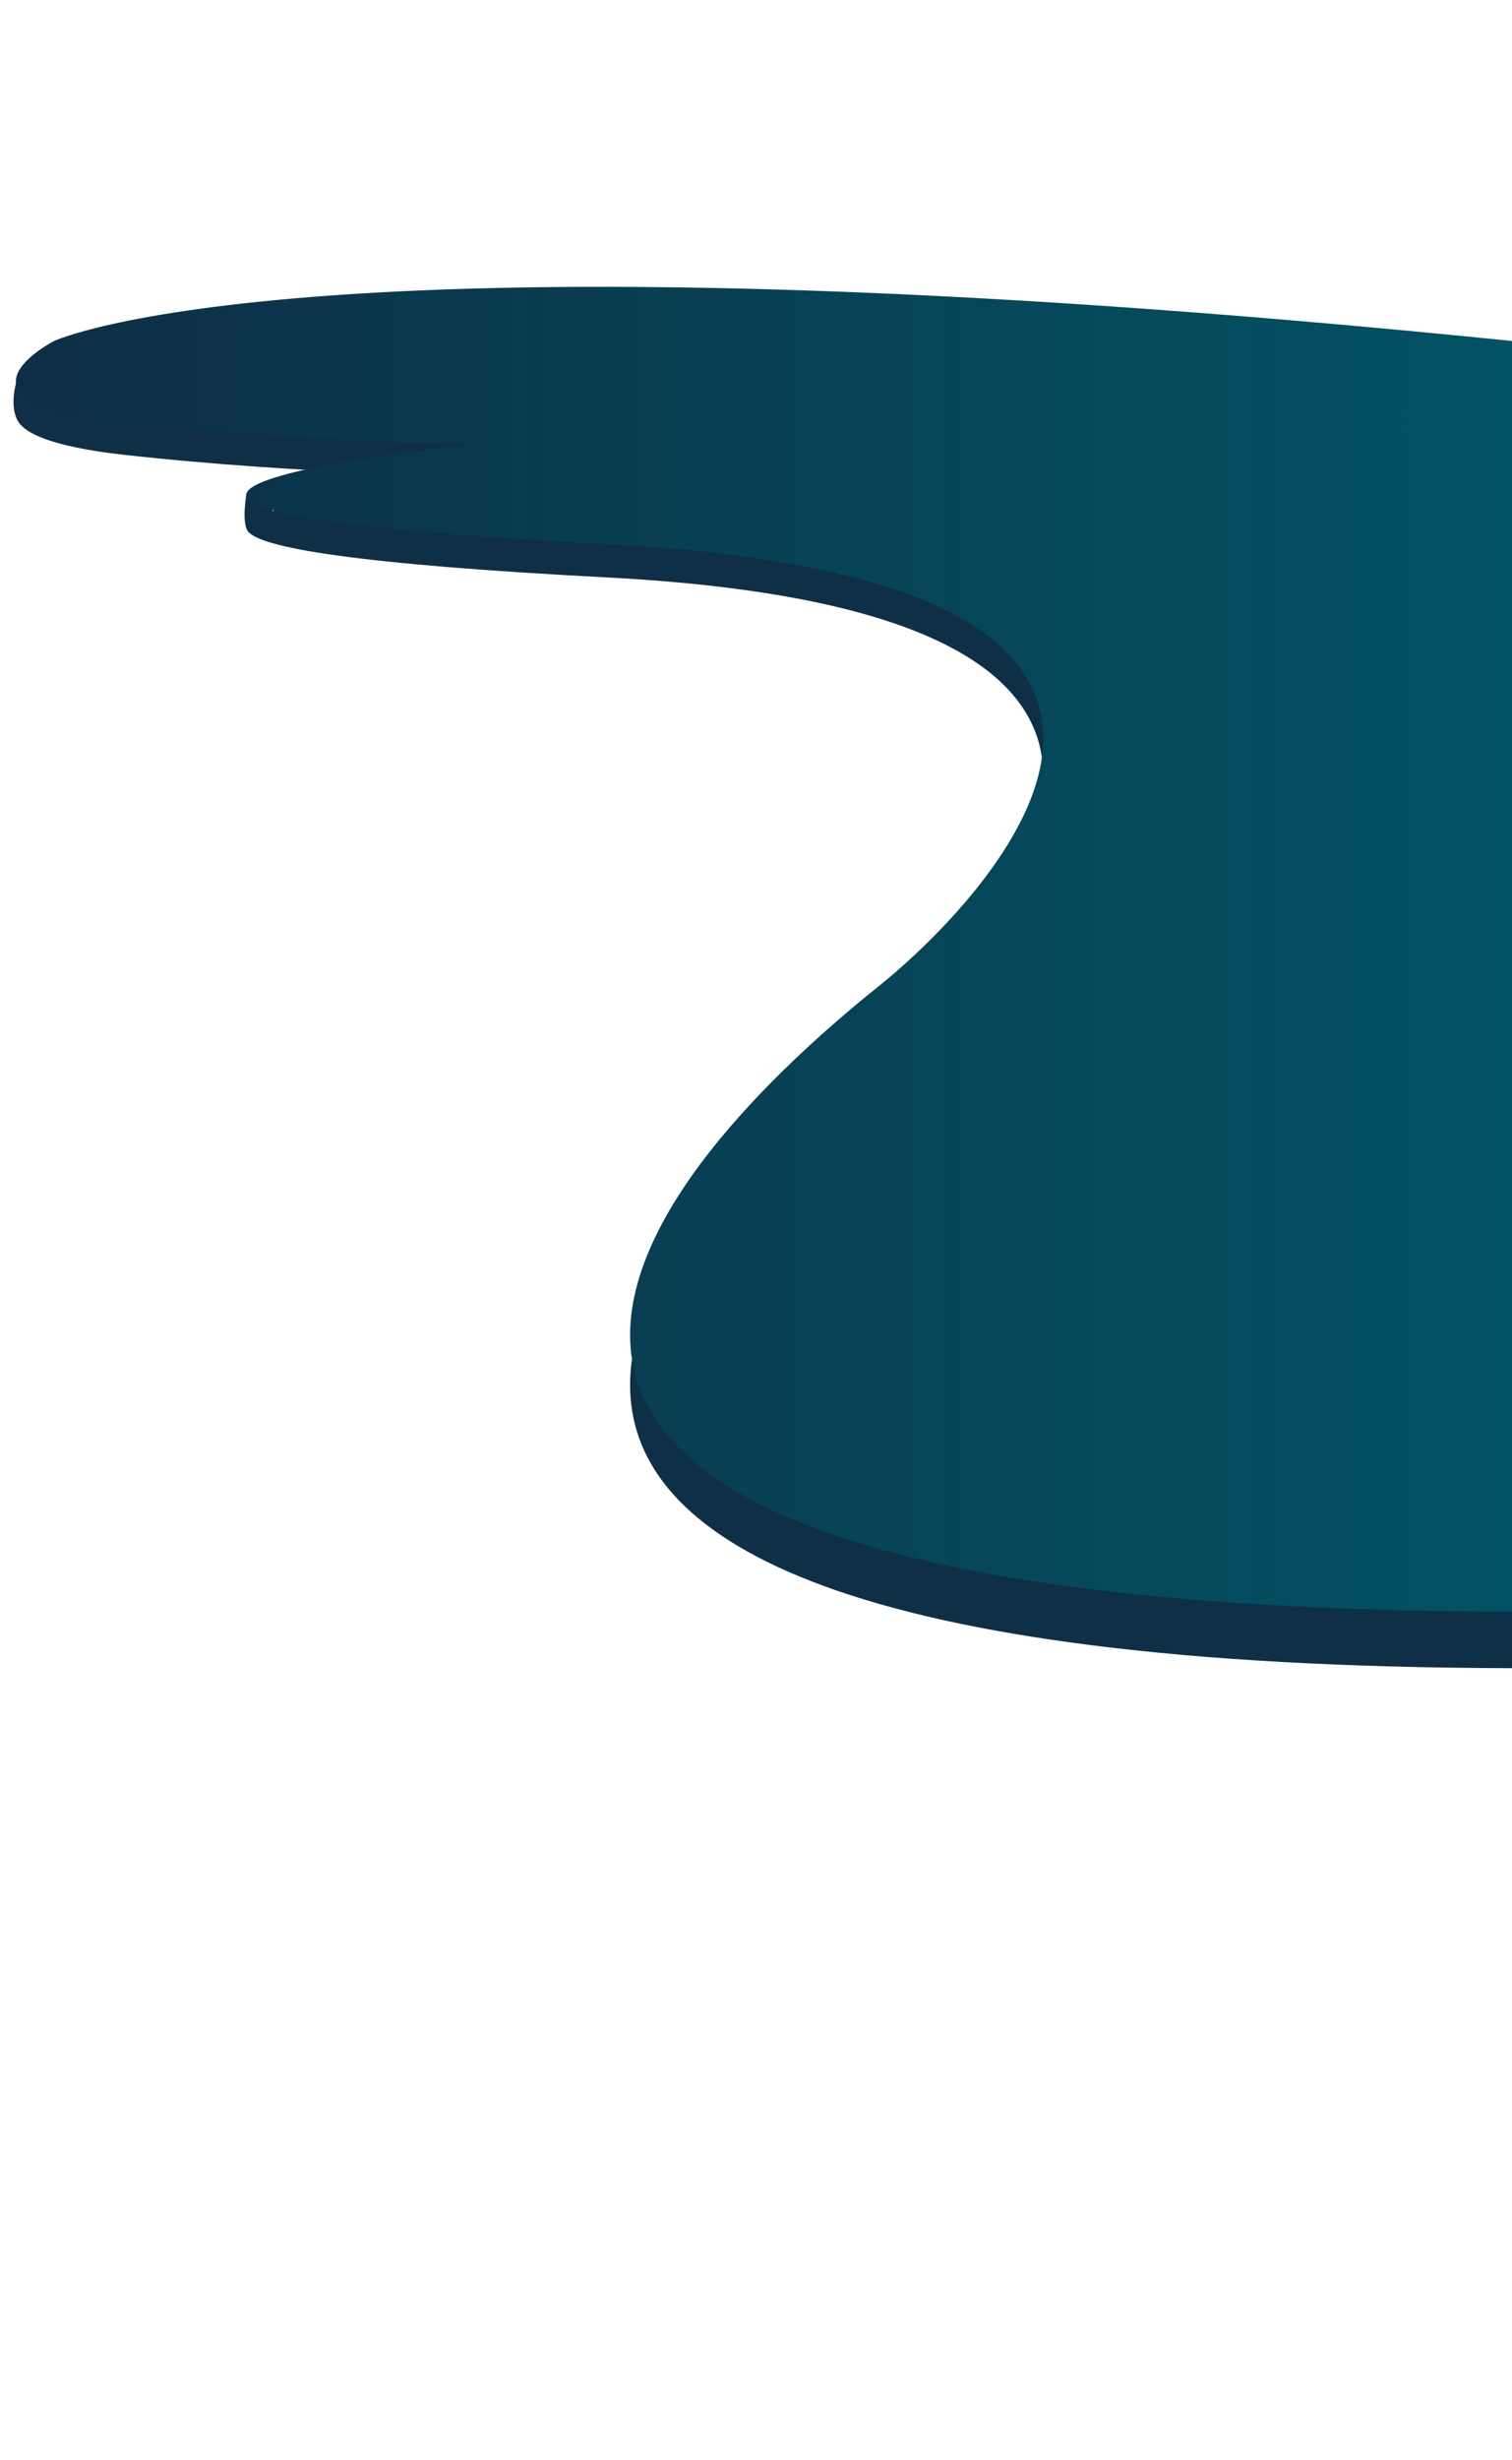 <?xml version="1.0" encoding="UTF-8"?> <svg xmlns="http://www.w3.org/2000/svg" xmlns:xlink="http://www.w3.org/1999/xlink" version="1.1" id="Midnight" x="0px" y="0px" viewBox="0 0 259.5 422" style="enable-background:new 0 0 259.5 422;" xml:space="preserve"> <style type="text/css"> .st0{display:none;clip-path:url(#clipping_mask_00000006707188831840186790000001502986120863888304_);fill:url(#water_00000122680070861639701530000003186708475627099791_);} .st1{display:none;opacity:0.2;clip-path:url(#clipping_mask_00000006707188831840186790000001502986120863888304_);} .st2{display:inline;fill:#636464;} .st3{display:inline;} .st4{fill:#0E2F46;} .st5{display:none;} .st6{opacity:0.1;} .st7{fill:#020203;} .st8{display:inline;opacity:0.1;} .st9{display:none;opacity:0.1;clip-path:url(#clipping_mask_00000006707188831840186790000001502986120863888304_);} .st10{display:none;clip-path:url(#clipping_mask_00000006707188831840186790000001502986120863888304_);fill:url(#water_00000146467969061164855170000008582541780366292878_);} .st11{display:none;clip-path:url(#clipping_mask_00000006707188831840186790000001502986120863888304_);} .st12{display:inline;opacity:0.1;fill:url(#snow_01-reflect_00000152944713004801699030000005631856236280826762_);} .st13{display:inline;fill:#0E2F46;} .st14{display:inline;fill:url(#snow_01_00000160899561001107222980000002368905310622705299_);} .st15{clip-path:url(#clipping_mask_00000006707188831840186790000001502986120863888304_);} .st16{fill:url(#SVGID_1_);} .st17{display:inline;fill:#E3AC00;} </style> <g id="Midnight_00000170984738953514197680000009301720859739337396_"> <defs> <rect id="clipping_mask" x="-931.1" y="-379.6" width="1190.6" height="801.6"></rect> </defs> <clipPath id="clipping_mask_00000060030030255391013150000000048720238098289031_"> <use xlink:href="#clipping_mask" style="overflow:visible;"></use> </clipPath> <linearGradient id="water_00000088826620137212672740000014176965431111342001_" gradientUnits="userSpaceOnUse" x1="-335.854" y1="59.137" x2="-335.854" y2="462.295"> <stop offset="0" style="stop-color:#CFE2C5"></stop> <stop offset="0.252" style="stop-color:#91BBBC"></stop> <stop offset="0.53" style="stop-color:#4296B1"></stop> <stop offset="0.662" style="stop-color:#0089AC"></stop> <stop offset="1" style="stop-color:#015264"></stop> </linearGradient> <rect id="water" x="-931.2" y="59.1" style="display:none;clip-path:url(#clipping_mask_00000060030030255391013150000000048720238098289031_);fill:url(#water_00000088826620137212672740000014176965431111342001_);" width="1190.6" height="403.2"></rect> <g id="forest_fir_02_x2F_reflect" style="display:none;opacity:0.1;clip-path:url(#clipping_mask_00000060030030255391013150000000048720238098289031_);"> <g class="st3"> <g id="fir_tree__x28_non_pathfinder_x29__00000137091441801761198870000017106828060870099585_"> <g> <path class="st4" d="M137.6,123.6c-2.1,0.9,12.2,14.7,12.2,14.7s-13.5-13-13-10.4c1.3,6.7,12.5,19,12.5,19 c-4.3-4.3-19.6-4.9-13.5-2.6s15.8,10.3,15.8,10.3c-5.2-2.3-17.6-0.7-14.8,0.3C152.2,160.4,160,174,160,174s-5.7-4.9-5.2-3.4 c0.5,1.5,3.6,5.4,3.6,5.4s-12-7.7-11.1-3.8c0.9,3.9,11.6,13.5,11.6,13.5s-9.7-7.1-8.7-3.5s8.4,8.5,8.4,8.5 c-7.4-4.6-22.6-2.7-18.4-1.9c18.6,3.4,32.8,17.3,25.2,12.5c-7.7-4.8-13.1-3.9-13.1-3.9l4.4,2.6c0,0-13.6,0.5-7.3,2 c17.5,4.1,25.1,18.6,19.6,13.4c-3.9-3.6-7.4-4.6-9.2-4.8c-0.5-0.1-0.9,0.5-0.7,0.9l1.4,2.6c0,0-7.8-4.2-6.5-2.6 c1.4,1.5,3.6,5,3.6,5s-17.3-9-11.1-4.3c14.5,11,23,26.8,23,26.8s-7.5-3.5-5.6-1.8c1.8,1.8,5.9,8.1,5.9,8.1s-11.4-8.1-5.7-2.9 c13.4,12.5,21.8,55,21.8,55s8.4-42.6,21.8-55c5.7-5.3-5.7,2.9-5.7,2.9s4.1-6.3,5.9-8.1c1.8-1.8-5.6,1.8-5.6,1.8 s8.6-15.7,23-26.8c6.2-4.7-11.1,4.3-11.1,4.3s2.2-3.5,3.6-5c1.4-1.5-6.5,2.6-6.5,2.6l1.4-2.6c0.2-0.5-0.1-1-0.7-0.9 c-1.8,0.2-5.4,1.2-9.2,4.8c-5.5,5.2,2.2-9.4,19.6-13.4c6.3-1.5-7.3-2-7.3-2l4.4-2.6c0,0-5.5-0.9-13.1,3.9 c-7.7,4.8,6.5-9,25.2-12.5c4.2-0.8-11-2.7-18.4,1.9c0,0,7.4-5,8.4-8.5s-8.7,3.5-8.7,3.5s10.7-9.6,11.6-13.5 c0.9-3.9-11.1,3.8-11.1,3.8s3.2-3.9,3.6-5.4c0.5-1.5-5.2,3.4-5.2,3.4s7.9-13.6,23.4-19.1c2.8-1-9.6-2.6-14.8-0.3 c0,0,9.7-8,15.8-10.3s-9.2-1.7-13.5,2.6c0,0,11.2-12.3,12.5-19c0.5-2.7-13,10.4-13,10.4s11.2-12.6,12.2-14.7 C234.3,123.6,187.5,103.1,137.6,123.6z"></path> </g> </g> </g> <g id="fir_tree__x28_non_pathfinder_x29__00000143606467769421109600000009409486651414829978_" class="st3"> <g> <path class="st4" d="M220.6,313.6c0,0-10.2-52.2-26.7-67.5c-6.9-6.4,7,3.5,7,3.5s-5.1-7.7-7.3-9.9s6.9,2.2,6.9,2.2 s-10.5-19.3-28.2-32.8c-7.6-5.8,13.6,5.2,13.6,5.2s-2.7-4.3-4.4-6.2c-1.7-1.9,7.9,3.2,7.9,3.2l-1.7-3.2 c-0.3-0.6,0.2-1.2,0.8-1.1c2.2,0.3,6.6,1.5,11.3,5.9c6.7,6.3-2.7-11.5-24.1-16.4c-7.7-1.8,8.9-2.4,8.9-2.4l-5.3-3.2 c0,0,6.7-1.1,16.1,4.8c9.4,5.9-8-11.1-30.8-15.3c-5.2-0.9,13.5-3.3,22.5,2.4c0,0-9-6.1-10.3-10.5c-1.3-4.4,10.6,4.3,10.6,4.3 s-13.1-11.8-14.2-16.6c-1.1-4.8,13.6,4.7,13.6,4.7s-3.9-4.8-4.5-6.6s6.4,4.1,6.4,4.1s-9.7-16.7-28.7-23.4 c-3.4-1.2,11.8-3.2,18.2-0.4c0,0-11.9-9.8-19.3-12.7c-7.5-2.9,11.2-2.1,16.6,3.1c0,0-13.7-15.1-15.3-23.3 c-0.6-3.3,16,12.7,16,12.7s-13.8-15.4-14.9-18c-1.2-2.6,28.2,13.4,28.2,13.4s-6.5-6.5-10.3-7.6c0,0,4.8,1.1,14.6,4.6 c0,0,2.1,0.8,1.7,0.2c-6.2-8.7-17.5-13-12.8-12.7c15.4,1,25,10.8,24.1,8.8c-1-2-8.4-10.6-4.6-8.8c3.2,1.5,10.7,9.8,13.2,12.6 c0.1,0.2,0.4,0,0.3-0.2c-1.9-4.5-3.8-12.6-3.8-12.6c4.1,3.3,6.8,13.2,6.8,13.2c4.7-7,12.8-13,12.8-13s-10,19.5-5,13.1 c5-6.4,15.8-14.9,14.3-13.4c-1.5,1.5-4.6,8.8-4.6,8.8c9.6-7.3,27.8-9.8,23.7-7.9c-4.1,1.9-18.2,14.8-12.5,11.8 c5.7-3,14.6-4.6,14.6-4.6c-3.8,1.1-10.3,7.6-10.3,7.6s29.3-16,28.2-13.4c-1.2,2.6-14.9,18-14.9,18s16.6-16,16-12.7 c-1.5,8.2-15.3,23.3-15.3,23.3c5.3-5.2,24-6,16.6-3.1c-7.5,2.9-19.3,12.7-19.3,12.7c6.4-2.9,21.6-0.8,18.2,0.4 c-19,6.7-28.7,23.4-28.7,23.4s7-6,6.4-4.1c-0.6,1.8-4.5,6.6-4.5,6.6s14.7-9.5,13.6-4.7c-1.1,4.8-14.2,16.6-14.2,16.6 s11.9-8.7,10.6-4.3c-1.3,4.4-10.3,10.5-10.3,10.5c9-5.6,27.7-3.3,22.5-2.4c-22.8,4.2-40.2,21.2-30.8,15.3s16.1-4.8,16.1-4.8 l-5.3,3.2c0,0,16.6,0.7,8.9,2.4c-21.4,5-30.8,22.8-24.1,16.4c4.7-4.4,9.1-5.6,11.3-5.9c0.6-0.1,1.1,0.6,0.8,1.1l-1.7,3.2 c0,0,9.6-5.1,7.9-3.2s-4.4,6.2-4.4,6.2s21.1-11,13.6-5.2c-17.7,13.5-28.2,32.8-28.2,32.8s9.1-4.3,6.9-2.2s-7.3,9.9-7.3,9.9 s14-10,7-3.5C230.8,261.4,220.6,313.6,220.6,313.6z"></path> </g> <g class="st6"> <g> <path class="st7" d="M239.5,256.6c-11.9,21-18.9,57-18.9,57S219.9,280.5,239.5,256.6"></path> </g> <path class="st7" d="M199.8,212.9c-4.6-4.6-9.1-5.6-11.3-5.9c-0.6-0.1-1.1,0.6-0.8,1.1l1.7,3.2c0,0-9.6-5.1-7.9-3.2 c1.7,1.9,4.4,6.2,4.4,6.2s-21.1-11-13.6-5.2c17.7,13.5,28.2,32.8,28.2,32.8s-9.1-4.3-6.9-2.2s7.3,9.9,7.3,9.9s-14-10-7-3.5 c13.5,12.5,22.8,49.9,25.8,62.9c0,0-1.1-37.3-13.3-57.5c-8-13.3,4.7,0.1,7.1,3l-3.5-7.8c-0.3-0.7,0.3-1.4,1-1.3 c2.3,0.4,7,2.3,11.8,11.2l0.3-11.1c0-0.3,0.4-0.4,0.6-0.1l3.3,10.3l3-9.3c0.1-0.3,0.5-0.3,0.6,0c0.5,1.5,1.4,5.1,0.5,11.3 l4.1-8.9c0.1-0.3,0.6-0.2,0.6,0.2l-0.6,7.6l12.3-10.5c6.9-6.4-7,3.5-7,3.5s5.1-7.7,7.3-9.9s-6.9,2.2-6.9,2.2l-1.8,0.9 c-0.3,0.2-0.7-0.2-0.5-0.5c0.8-1.8,2.6-5.9,4.2-8.1c0,0-4.9,5.4-8,8.1c-2.9,2.5,0.1-5.4,3.4-10.5c0.1-0.2-0.1-0.3-0.2-0.2 c-2.6,2.3-9.3,8.3-10.8,9.8c-2,2-3.8,0-1.9-11.2c2.1-11.7-4.4,5.2-4.4,5.2s-1.6,2.1-1-6c0.5-7-3.5,5-5.6,10.2 c-0.2,0.6-1.1,0.5-1.3-0.1C211.4,234.1,206.7,219.8,199.8,212.9z"></path> <path class="st7" d="M161.3,100.3c1.2,2.6,14.9,18,14.9,18s-16.6-16-16-12.7c1.5,8.2,15.3,23.3,15.3,23.3 c-5.3-5.2-24-6-16.6-3.1c7.5,2.9,19.3,12.7,19.3,12.7c-6.4-2.9-21.6-0.8-18.2,0.4c19,6.7,28.7,23.4,28.7,23.4s-7-6-6.4-4.1 s4.5,6.6,4.5,6.6s-14.7-9.5-13.6-4.7c1.1,4.8,14.2,16.6,14.2,16.6s-11.9-8.7-10.6-4.3c1.3,4.4,10.3,10.5,10.3,10.5 c-9-5.6-27.7-3.3-22.5-2.4c22.8,4.2,40.2,21.2,30.8,15.3c-9.4-5.9-16.1-4.8-16.1-4.8l5.3,3.2c0,0-16.6,0.7-8.9,2.4 c14.1,3.3,22.9,12,25.5,15.9c0,0,7,9.5,8.8,12.2c0.8,1.4-6.6-18.9-6.6-18.9c6.5,2.5,9.1,10.3,9.1,10.3 c0.7-9.8-3.3-10.3-3.3-10.3c10.5,2.3,11.5,15.1,11.5,11.7c0-5.4-2.8-15.7,1.6-11.7s4.3,12.3,4.3,12.3s18.9-25.1,11.2-11 l-8.2,16.3l6-4.1c1.1-0.6,10.7-7.5,13.8-9c3.1-1.5-5.5,9.3-1.1,6c4.4-3.2,7.5-5.2,7.5-5.2l-3.5,7l9.8-7.1 c-3.5,1.7-6.7,3.4-6.7,3.4s2.7-4.3,4.4-6.2s-7.9,3.2-7.9,3.2l1.7-3.2c0.3-0.6-0.2-1.2-0.8-1.1c-2.2,0.3-6.6,1.5-11.3,5.9 c-4.9,4.6-1.2-3.6,9.5-10.3c0,0-5.5,1.4-8.1,3.2c-2.6,1.7,3.5-5.7,13.8-11.7l5.3-3.2c0,0-6.7-1.1-16.1,4.8 c-6,3.8-1.1-1.7,9.1-7.3c0,0-6.4,0.9-16,8.1s-3.7-4.7-3.7-4.7s0.8-4.8-5.1,6.5c-3.4,6.5-4.5-10.9-4.5-10.9s-3,4.1-3.1,11.2 s-4.8-12.2-8.9-13.5c-4.1-1.3,4.1,9.4,2.2,16.1c0,0-4.7-9.6-19.1-15.9c-0.2-0.1-0.1-0.3,0.1-0.3l7,1c0,0-5-6.8-15.6-13.5 c-10.6-6.7,15,3.2,20.5,6.9s-4.7-10.9-4.7-10.9l12.9,11.2c0,0,2-3.5-1.9-9.1c-3.9-5.6,4.2-0.9,5.8,6.5c0,0,1.3-3.7,0-8.9 c-1.3-5.2,9,2.7,11.4,13.9c0.9,4,4.5-9.5,12.5-13.4c4.4-2.2-2.7,5.6-2.8,11.1c0,0,8.7-6.5,10.7-8.7c2-2.2,3.7,1.6-7.4,12 l18.9-10.7c0.4-0.2,0.6-0.6,0.5-1c-0.5-2.4-10.7,5.1-10.7,5.1s13.1-11.8,14.2-16.6c1.1-4.8-13.6,4.7-13.6,4.7s3.9-4.8,4.5-6.6 c0.6-1.8-6.4,4.1-6.4,4.1l-4.1,3c0,0,1.3-5.6,7.8-13.6c0,0-5.6,4.2-10.5,8.8s0-6.7,5-14.4s-11.4,5.2-22.4,15.3 c-7.5,7,1.9-9.8,1.9-9.8s-4,3.3-7.5,7.9c0,0-1.1-2.2-0.2-4.8c0,0-2.8,2.6-4.1,5c0,0,2.4-7.8-2.6-13.6s1.3,6.9-1.1,12.3 c-2.4,5.4-2.6-6.8-3.1-8c-0.6-1.1-1.8-1.9-1.5,8.5c0.3,8.1,0.1,1.9-11.4-9c-4.7-4.5-10-8.4-15.7-11.7 c-5.4-3.2-11.7-8.5,24.7,0.9l-9.3-9.8c0,0-11.7-11.1,28.3,7.8l-6.1-10.4c0,0,5.1-3,11.5,9l0.5-9c0,0,4.7-1.3,6.9,10.9l3.2-10.9 l1.2,10.4c0,0,4.2-9.4,11.3-12.1c7.2-2.7-3.7,9.1-3.7,9.1l8.4-6.4l-3,8l19.9-11c-4.1,0.6-9,2.1-11.4,4.4l4.7-9 c0,0-3.7,2.5-7.2,4.9c-2.9,2.1-0.9-1.1-0.2-2.4c0.4-0.6,0.6-1.3,0.8-2.1c0.5-2.5-0.6-6.2-16.1,4.5c0,0-6.5,3.9-1.2-3.6 c5.3-7.5-5.2,1.7-5.2,1.7s-6.9,5.8-2.9-1.7l2.2-5.3c0,0-2.5-0.4-10.5,8c-6,6.3-2.1-8-2.3-8.9c0,0-4.5,4.9-5.9,7.6 c-1.2,2.3-0.6-0.2-5-3.1c-10.1-6.8-0.2,3.2,0.7,9.6c0,0-20.6-17.1-38.5-22.9c0,0,8.1,4.5,10.3,7.6c0,0-21.8-12.1-27.3-13.6 C161.4,99.9,161.3,100.3,161.3,100.3z"></path> </g> </g> </g> <linearGradient id="water_00000180331988013464468360000010473990407474572221_" gradientUnits="userSpaceOnUse" x1="-335.854" y1="59.137" x2="-335.854" y2="462.295"> <stop offset="0" style="stop-color:#CFE2C5;stop-opacity:0"></stop> <stop offset="0.252" style="stop-color:#91BBBC;stop-opacity:0"></stop> <stop offset="0.53" style="stop-color:#4296B1;stop-opacity:0"></stop> <stop offset="0.662" style="stop-color:#0089AC;stop-opacity:0"></stop> <stop offset="1" style="stop-color:#015264"></stop> </linearGradient> <rect id="water_00000157998407513877095460000001439404115488511880_" x="-931.2" y="59.1" style="display:none;clip-path:url(#clipping_mask_00000060030030255391013150000000048720238098289031_);fill:url(#water_00000180331988013464468360000010473990407474572221_);" width="1190.6" height="403.2"></rect> <g id="ground_01" style="display:none;clip-path:url(#clipping_mask_00000060030030255391013150000000048720238098289031_);"> <linearGradient id="snow_01-reflect_00000042727481938145911890000007709932982386819505_" gradientUnits="userSpaceOnUse" x1="-931.177" y1="228.744" x2="145.502" y2="228.744"> <stop offset="0" style="stop-color:#0D2E45"></stop> <stop offset="0.587" style="stop-color:#074458"></stop> <stop offset="1" style="stop-color:#015264"></stop> </linearGradient> <path id="snow_01-reflect" style="display:inline;opacity:0.1;fill:url(#snow_01-reflect_00000042727481938145911890000007709932982386819505_);" d=" M-931.2,60.9l0,267.3c0,0,124.6,6.5,91.7-49.5c-24.3-41.4,1.3-44,11.3-45.8c10-1.8,28.6-2.5,15.6-14.6c-6.9-6.4-6.5-12.5-4.5-16.8 c0,0,5-18,68-31.1c67.5-14,83.1,23.3,43.6,25c-21.4,0.9-22.8,10.4-13,13.5c11.1,3.4,34.3,19.3,7.6,20.7 c-26.6,1.5-32.8,6.5-35.2,9.8c-4.1,5.6,14,12.4,3.7,10.9c0,0-27.7-6.4-44.1,17.8c-16.4,24.3,23,50,50.8,53.4 c13.1,1.6,8.6,5.6,8.6,5.6c-13.6,15.3,22.9,10.5,14.6,16c-8.3,5.5-14.3,14.6-14.3,14.6c-24.6,47.3,83.5,64,164.9,48.7 s53.2-55.7,32.9-66.9c-20.3-11.3-25.3-18.6-14.3-19.6c11-1.1,15.6-5.1,15.6-5.1c16.3-14.6-37.6-12-11.3-29.1 c26.3-17.1-32.6-9.7-12.3-20c28.6-14.5,84.1-5.1,56.9,8.7c-27.3,13.8,28.6,4.7,4,26.6c-14.1,12.5,0.1,20.5,14.7,25 c0,0,162.9,45.2,296.3-31c14.7-8.4,14.2-19.7-9.9-22.4c-48.5-5.5,86.5-2.9,105.7-10.4c19.3-7.5-17.3-9.9-11.5-15.3 c5.8-5.3,42.8-6.4,89.8-14.8c21.2-3.8,43.7-14.9,29.7-26.4c-11-9.1,5.1-12.4,5.1-12.4s293.2-37.1-52.9-104.3L-38.2,86 c-13.6-6.9,27.9-6.5,25.5-16.9S-58,57-58,57S-652.5,29-931.2,60.9"></path> <path class="st13" d="M145.2,140.2l-7.2,0.4c-16.7-12.8-63.4-28-161.4-45.4l-14.9-2.7c-11.3-5.2,15.4-5.9,23.4-11.4 c6-3.3,2-14.2,2-14.2l-18.3-1l-2.9,4.6c-18.1-1.6-41.2-0.7-41.2-0.7l-855.9-0.3l0,244.3c0,0,73.9,3.5,92.8-18.2l0,0l0,0 c1.7-1.9,2.9-4,3.6-6.4c3.3-9.2,0.1-19,0.1-19l-3.1,1.4c-0.5-1-1.1-2-1.8-3c-24.3-37.8,1.3-40.2,11.3-41.9 c5.6-0.9,13.9-1.6,17.8-3.8c0,0,0,0,0,0c0,0,0,0,0,0c1.1-0.7,1.9-1.4,2.1-2.4c2.1-4.3-0.2-10.9-0.2-10.9l-9.5-3.8 c-0.8-2.9-0.1-5.5,0.9-7.7c0,0,5-16.4,68-28.4c67.5-12.8,83.1,21.3,43.6,22.8c-3.5,0.1-6.4,0.5-8.8,1c0.7-1.6,1.2-2.8,1.2-2.8 s-4.9-6.4-11.3-1.6c0,0-3.9,10.2,1,12.9c1,1.1,2.6,2.1,4.9,2.7c11.1,3.1,34.3,17.6,7.6,19c-10,0.5-17.2,1.5-22.3,2.6v0 c0,0-10.9-5.1-13.7-2.2c0,0-2.7,2.4-1.1,8.2c0.2,0.8,0.7,1.5,1.3,2.2c0.4,4.6,13.3,9.3,4.3,8.1c0,0-22.5-4.8-38.9,10.5 c-2.9-2-6.3-2.9-8.4,1.3c0,0-2.3,11-0.2,18.9c0,0,0,0,0,0c3.6,17,32.5,32,54.3,34.4c2.2,0.2,3.9,0.5,5.2,0.9 c-0.5,2.4-1.3,7.7,0.7,11c2.9,5.8,23.9,3.9,17.4,7.9c-5.9,3.5-10.6,8.7-12.8,11.4l-4.5-1.8c0,0-2.7,14.3,0,20.1c0,0,0,0,0,0 c8,30.5,97.8,40.2,167.9,28.1c29.2-5,44.3-13,50.7-21.6c0,0,0,0,0,0c0,0,0,0,0-0.1c0,0,0,0,0,0c8.3-10.2,3.8-23.3,3.8-23.3l-4-0.5 c-4.3-6.8-11.4-12.6-17.7-15.8c-20.3-10.3-25.3-17-14.3-18c11-1,15.6-4.7,15.6-4.7c1.7-1.4,2.6-2.6,3-3.7c2.6-5.4,0-11.8,0-11.8 l-17.2,1.1c-5.4-2.6-7.5-6,2.9-12.2c3.2-1.9,5.1-3.4,6.1-4.7c0,0,0,0,0,0c4-3.4,0.4-12.6,0.4-12.6l-18.8,4.5c-4.7-1-6.7-2.3,0-5.5 c27.1-12.6,78.4-5.5,60.5,6c1.1-1.9,1.9-3.2,1.9-3.2l-13.2,0.9c0,0-2.5,5.4,0,10c0,0.4,0.3,0.7,0.6,1c0.5,0.6,1,0.9,1.6,0.9 c6.6,2.6,24.7,3.5,10.7,15.7l-6.1-3.3c0,0-3.7,6.9-0.7,15.4c0,0,0,0,0,0c1.9,5.4,10.9,9.3,20.2,11.9c0,0,162.9,41.3,296.3-28.3 c3.7-1.9,6.4-4,8.1-6.1c0,0,0,0,0,0c4.6-5,1.5-15.8,1.5-15.8l-10.4,3.1c-2.6-0.7-5.6-1.2-9.2-1.6c-48.5-5,86.5-2.7,105.7-9.5 c2.7-1,4.3-1.9,5.1-2.7c3.8-3.4,0.4-11.3,0.4-11.3l-11.9-1.1l-4.9,3.5c-1-0.7-1.3-1.5-0.3-2.3c5.8-4.9,42.8-5.9,89.8-13.5 c13.8-2.2,28.1-7.3,32.6-13.5c0,0,0,0,0,0c3.3-3.2,1-16.1,1-16.1l-6.8,2.5c-4.2-6.1,8-8.4,8-8.4s98.4-11.4,113.9-32.9 C147.7,153.4,145.2,140.2,145.2,140.2z"></path> <linearGradient id="snow_01_00000135688011912128367610000016350394569663554707_" gradientUnits="userSpaceOnUse" x1="-931.177" y1="213.03" x2="145.502" y2="213.03"> <stop offset="0" style="stop-color:#0D2E45"></stop> <stop offset="0.587" style="stop-color:#074458"></stop> <stop offset="1" style="stop-color:#015264"></stop> </linearGradient> <path id="snow_01_00000171678172652993278000000004927131098549266818_" style="display:inline;fill:url(#snow_01_00000135688011912128367610000016350394569663554707_);" d=" M-931.2,59.6l0,244.3c0,0,124.6,6,91.7-45.2c-24.3-37.8,1.3-40.2,11.3-41.9c10-1.7,28.6-2.3,15.6-13.3c-6.9-5.9-6.5-11.5-4.5-15.4 c0,0,5-16.4,68-28.4c67.5-12.8,83.1,21.3,43.6,22.8c-21.4,0.8-22.8,9.5-13,12.3c11.1,3.1,34.3,17.6,7.6,19 c-26.6,1.3-32.8,5.9-35.2,9c-4.1,5.1,14,11.3,3.7,10c0,0-27.7-5.9-44.1,16.3c-16.4,22.2,23,45.7,50.8,48.8 c13.1,1.5,8.6,5.1,8.6,5.1c-13.6,14,22.9,9.6,14.6,14.6c-8.3,5-14.3,13.3-14.3,13.3c-24.6,43.2,83.5,58.5,164.9,44.6 c81.5-14,53.2-50.9,32.9-61.2c-20.3-10.3-25.3-17-14.3-18c11-1,15.6-4.7,15.6-4.7c16.3-13.3-37.6-11-11.3-26.6 s-32.6-8.9-12.3-18.3c28.6-13.3,84.1-4.7,56.9,8s28.6,4.3,4,24.3c-14.1,11.5,0.1,18.8,14.7,22.9c0,0,162.9,41.3,296.3-28.3 c14.7-7.7,14.2-18-9.9-20.5c-48.5-5,86.5-2.7,105.7-9.5c19.3-6.9-17.3-9.1-11.5-14c5.8-4.9,42.8-5.9,89.8-13.5 c21.2-3.4,43.7-13.6,29.7-24.2c-11-8.3,5.1-11.3,5.1-11.3s293.2-33.9-52.9-95.4l-14.9-2.7c-13.6-6.3,27.9-5.9,25.5-15.5 s-45.2-11-45.2-11S-652.5,30.4-931.2,59.6"></path> </g> <g id="ground_02" style="clip-path:url(#clipping_mask_00000060030030255391013150000000048720238098289031_);"> <path class="st4" d="M9,64.7c0,0-1.1,0.5-2.4,1.4l-3.1-2.7c0,0-2.2,5.1-0.6,8.5c0,0.1,0.1,0.2,0.1,0.2c0,0,0,0,0,0c0,0,0,0,0,0 c1.1,2.2,5.8,4.5,18,5.9c32.4,3.6,61.2,3.6,61.2,3.6S57,84.2,46.7,87.7c0.8-1.1,1.4-2.1,1.4-2.1l-5.8-0.9c0,0-0.8,4.5,0.1,6.2 c0,0.1,0.1,0.1,0.1,0.2c0,0,0,0,0,0c0,0,0,0,0,0c2,2.8,17.9,5.7,62.3,8c125.9,6.8,55.6,69.6,46.5,77 c-29.4,24-121.5,109.6,108.2,110.1V61.2L9,64.7z"></path> <linearGradient id="SVGID_1_" gradientUnits="userSpaceOnUse" x1="2.775" y1="162.87" x2="259.493" y2="162.87"> <stop offset="0" style="stop-color:#0D2E45"></stop> <stop offset="0.587" style="stop-color:#074458"></stop> <stop offset="1" style="stop-color:#015264"></stop> </linearGradient> <path class="st16" d="M259.5,58.5l0,218c-229.7-0.4-137.6-84.2-108.2-107.7c9.1-7.3,79.4-68.7-46.5-75.4S82.1,76.1,82.1,76.1 s-28.8,0-61.2-3.5S9.3,58.5,9.3,58.5S53.8,37.6,259.5,58.5z"></path> </g> <g id="forest_fir_02" style="display:none;clip-path:url(#clipping_mask_00000060030030255391013150000000048720238098289031_);"> <g class="st3"> <g id="fir_tree__x28_non_pathfinder_x29__00000125591609436206414580000013355252918483432333_"> <g> <path class="st4" d="M298.2,71c2.1-0.9-12.2-14.7-12.2-14.7s13.5,13,13,10.4c-1.3-6.7-12.5-19-12.5-19 c4.3,4.3,19.6,4.9,13.5,2.6c-6.1-2.3-15.8-10.3-15.8-10.3c5.2,2.3,17.6,0.7,14.8-0.3c-15.5-5.5-23.4-19.1-23.4-19.1 s5.7,4.9,5.2,3.4c-0.5-1.5-3.6-5.4-3.6-5.4s12,7.7,11.1,3.8c-0.9-3.9-11.6-13.5-11.6-13.5s9.7,7.1,8.7,3.5 c-1-3.6-8.4-8.5-8.4-8.5c7.4,4.6,22.6,2.7,18.4,1.9c-18.6-3.4-32.8-17.3-25.2-12.5s13.1,3.9,13.1,3.9l-4.4-2.6 c0,0,13.6-0.5,7.3-2C269-11.5,261.3-26,266.8-20.8c3.9,3.6,7.4,4.6,9.2,4.8c0.5,0.1,0.9-0.5,0.7-0.9l-1.4-2.6 c0,0,7.8,4.2,6.5,2.6c-1.4-1.5-3.6-5-3.6-5s17.3,9,11.1,4.3c-14.5-11-23-26.8-23-26.8s7.5,3.5,5.6,1.8 c-1.8-1.8-5.9-8.1-5.9-8.1s11.4,8.1,5.7,2.9c-13.4-12.5-21.8-55-21.8-55s-8.4,42.6-21.8,55c-5.7,5.3,5.7-2.9,5.7-2.9 s-4.1,6.3-5.9,8.1c-1.8,1.8,5.6-1.8,5.6-1.8s-8.6,15.7-23,26.8c-6.2,4.7,11.1-4.3,11.1-4.3s-2.2,3.5-3.6,5 c-1.4,1.5,6.5-2.6,6.5-2.6L223-17c-0.2,0.5,0.1,1,0.7,0.9c1.8-0.2,5.4-1.2,9.2-4.8c5.5-5.2-2.2,9.4-19.6,13.4 c-6.3,1.5,7.3,2,7.3,2l-4.4,2.6c0,0,5.5,0.9,13.1-3.9s-6.5,9-25.2,12.5c-4.2,0.8,11,2.7,18.4-1.9c0,0-7.4,5-8.4,8.5 s8.7-3.5,8.7-3.5s-10.7,9.6-11.6,13.5s11.1-3.8,11.1-3.8s-3.2,3.9-3.6,5.4c-0.5,1.5,5.2-3.4,5.2-3.4s-7.9,13.6-23.4,19.1 c-2.8,1,9.6,2.6,14.8,0.3c0,0-9.7,8-15.8,10.3s9.2,1.7,13.5-2.6c0,0-11.2,12.3-12.5,19c-0.5,2.7,13-10.4,13-10.4 S202.4,68.9,201.5,71C201.5,71,248.3,91.5,298.2,71z"></path> </g> </g> </g> <g id="fir_tree__x28_non_pathfinder_x29__00000091722936880471156240000008889281359766620579_" class="st3"> <g> <path class="st4" d="M215.2-119c0,0,10.2,52.2,26.7,67.5c6.9,6.4-7-3.5-7-3.5s5.1,7.7,7.3,9.9s-6.9-2.2-6.9-2.2 s10.5,19.3,28.2,32.8c7.6,5.8-13.6-5.2-13.6-5.2s2.7,4.3,4.4,6.2c1.7,1.9-7.9-3.2-7.9-3.2l1.7,3.2c0.3,0.6-0.2,1.2-0.8,1.1 c-2.2-0.3-6.6-1.5-11.3-5.9c-6.7-6.3,2.7,11.5,24.1,16.4c7.7,1.8-8.9,2.4-8.9,2.4l5.3,3.2c0,0-6.7,1.1-16.1-4.8 c-9.4-5.9,8,11.1,30.8,15.3c5.2,0.9-13.5,3.3-22.5-2.4c0,0,9,6.1,10.3,10.5S248.4,18,248.4,18s13.1,11.8,14.2,16.6 s-13.6-4.7-13.6-4.7s3.9,4.8,4.5,6.6s-6.4-4.1-6.4-4.1s9.7,16.7,28.7,23.4c3.4,1.2-11.8,3.2-18.2,0.4c0,0,11.9,9.8,19.3,12.7 s-11.2,2.1-16.6-3.1c0,0,13.7,15.1,15.3,23.3c0.6,3.3-16-12.7-16-12.7s13.8,15.4,14.9,18c1.2,2.6-28.2-13.4-28.2-13.4 s6.5,6.5,10.3,7.6c0,0-4.8-1.1-14.6-4.6c0,0-2.1-0.8-1.7-0.2c6.2,8.7,17.5,13,12.8,12.7c-15.4-1-25-10.8-24.1-8.8 c1,2,8.4,10.6,4.6,8.8c-3.2-1.5-10.7-9.8-13.2-12.6c-0.1-0.2-0.4,0-0.3,0.2c1.9,4.5,3.8,12.6,3.8,12.6 c-4.1-3.3-6.8-13.2-6.8-13.2c-4.7,7-12.8,13-12.8,13s10-19.5,5-13.1c-5,6.4-15.8,14.9-14.3,13.4c1.5-1.5,4.6-8.8,4.6-8.8 c-9.6,7.3-27.8,9.8-23.7,7.9c4.1-1.9,18.2-14.8,12.5-11.8c-5.7,3-14.6,4.6-14.6,4.6c3.8-1.1,10.3-7.6,10.3-7.6 s-29.3,16-28.2,13.4c1.2-2.6,14.9-18,14.9-18s-16.6,16-16,12.7c1.5-8.2,15.3-23.3,15.3-23.3c-5.3,5.2-24,6-16.6,3.1 S173,56.2,173,56.2c-6.4,2.9-21.6,0.8-18.2-0.4c19-6.7,28.7-23.4,28.7-23.4s-7,6-6.4,4.1s4.5-6.6,4.5-6.6s-14.7,9.5-13.6,4.7 S182.1,18,182.1,18s-11.9,8.7-10.6,4.3c1.3-4.4,10.3-10.5,10.3-10.5c-9,5.6-27.7,3.3-22.5,2.4C182.1,10,199.5-7,190.1-1 S174,3.8,174,3.8l5.3-3.2c0,0-16.6-0.7-8.9-2.4c21.4-5,30.8-22.8,24.1-16.4c-4.7,4.4-9.1,5.6-11.3,5.9c-0.6,0.1-1.1-0.6-0.8-1.1 l1.7-3.2c0,0-9.6,5.1-7.9,3.2s4.4-6.2,4.4-6.2s-21.1,11-13.6,5.2c17.7-13.5,28.2-32.8,28.2-32.8s-9.1,4.3-6.9,2.2 s7.3-9.9,7.3-9.9s-14,10-7,3.5C205-66.8,215.2-119,215.2-119z"></path> </g> <g class="st6"> <path class="st7" d="M274.5,94.3c-1.2-2.6-14.9-18-14.9-18s16.6,16,16,12.7c-1.5-8.2-15.3-23.3-15.3-23.3c5.3,5.2,24,6,16.6,3.1 s-19.3-12.7-19.3-12.7c6.4,2.9,21.6,0.8,18.2-0.4c-19-6.7-28.7-23.4-28.7-23.4s7,6,6.4,4.1s-4.5-6.6-4.5-6.6s14.7,9.5,13.6,4.7 S248.4,18,248.4,18s11.9,8.7,10.6,4.3s-10.3-10.5-10.3-10.5c9,5.6,27.7,3.3,22.5,2.4C248.4,10,231-7,240.4-1 c9.4,5.9,16.1,4.8,16.1,4.8l-5.3-3.2c0,0,16.6-0.7,8.9-2.4c-14.1-3.3-22.9-12-25.5-15.9c0,0-7-9.5-8.8-12.2 c-0.8-1.4,6.6,18.9,6.6,18.9c-6.5-2.5-9.1-10.3-9.1-10.3c-0.7,9.8,3.3,10.3,3.3,10.3c-10.5-2.3-11.5-15.1-11.5-11.7 c0,5.4,2.8,15.7-1.6,11.7s-4.3-12.3-4.3-12.3s-18.9,25.1-11.2,11l8.2-16.3l-6,4.1c-1.1,0.6-10.7,7.5-13.8,9 c-3.1,1.5,5.5-9.3,1.1-6c-4.4,3.2-7.5,5.2-7.5,5.2l3.5-7l-9.8,7.1c3.5-1.7,6.7-3.4,6.7-3.4s-2.7,4.3-4.4,6.2s7.9-3.2,7.9-3.2 l-1.7,3.2c-0.3,0.6,0.2,1.2,0.8,1.1c2.2-0.3,6.6-1.5,11.3-5.9c4.9-4.6,1.2,3.6-9.5,10.3c0,0,5.5-1.4,8.1-3.2 c2.6-1.7-3.5,5.7-13.8,11.7L174,3.8c0,0,6.7,1.1,16.1-4.8c6-3.8,1.1,1.7-9.1,7.3c0,0,6.4-0.9,16-8.1s3.7,4.7,3.7,4.7 s-0.8,4.8,5.1-6.5c3.4-6.5,4.5,10.9,4.5,10.9s3-4.1,3.1-11.2s4.8,12.2,8.9,13.5c4.1,1.3-4.1-9.4-2.2-16.1c0,0,4.7,9.6,19.1,15.9 c0.2,0.1,0.1,0.3-0.1,0.3l-7-1c0,0,5,6.8,15.6,13.5s-15-3.2-20.5-6.9s4.7,10.9,4.7,10.9l-12.9-11.2c0,0-2,3.5,1.9,9.1 s-4.2,0.9-5.8-6.5c0,0-1.3,3.7,0,8.9s-9-2.7-11.4-13.9c-0.9-4-4.5,9.5-12.5,13.4c-4.4,2.2,2.7-5.6,2.8-11.1 c0,0-8.7,6.5-10.7,8.7c-2,2.2-3.7-1.6,7.4-12l-18.9,10.7c-0.4,0.2-0.6,0.6-0.5,1c0.5,2.4,10.7-5.1,10.7-5.1S169,29.8,168,34.6 s13.6-4.7,13.6-4.7s-3.9,4.8-4.5,6.6s6.4-4.1,6.4-4.1l4.1-3c0,0-1.3,5.6-7.8,13.6c0,0,5.6-4.2,10.5-8.8s0,6.7-5,14.4 s11.4-5.2,22.4-15.3c7.5-7-1.9,9.8-1.9,9.8s4-3.3,7.5-7.9c0,0,1.1,2.2,0.2,4.8c0,0,2.8-2.6,4.1-5c0,0-2.4,7.8,2.6,13.6 c5,5.8-1.3-6.9,1.1-12.3s2.6,6.8,3.1,8c0.6,1.1,1.8,1.9,1.5-8.5c-0.3-8.1-0.1-1.9,11.4,9c4.7,4.5,10,8.4,15.7,11.7 c5.4,3.2,11.7,8.5-24.7-0.9l9.3,9.8c0,0,11.7,11.1-28.3-7.8l6.1,10.4c0,0-5.1,3-11.5-9l-0.5,9c0,0-4.7,1.3-6.9-10.9L193.1,68 l-1.2-10.4c0,0-4.2,9.4-11.3,12.1c-7.2,2.7,3.7-9.1,3.7-9.1l-8.4,6.4l3-8l-19.9,11c4.1-0.6,9-2.1,11.4-4.4l-4.7,9 c0,0,3.7-2.5,7.2-4.9c2.9-2.1,0.9,1.1,0.2,2.4c-0.4,0.6-0.6,1.3-0.8,2.1c-0.5,2.5,0.6,6.2,16.1-4.5c0,0,6.5-3.9,1.2,3.6 c-5.3,7.5,5.2-1.7,5.2-1.7s6.9-5.8,2.9,1.7l-2.2,5.3c0,0,2.5,0.4,10.5-8c6-6.3,2.1,8,2.3,8.9c0,0,4.5-4.9,5.9-7.6 c1.2-2.3,0.6,0.2,5,3.1c10.1,6.8,0.2-3.2-0.7-9.6c0,0,20.6,17.1,38.5,22.9c0,0-8.1-4.5-10.3-7.6c0,0,21.8,12.1,27.3,13.6 C274.4,94.7,274.5,94.3,274.5,94.3z"></path> </g> </g> </g> </g> </svg> 